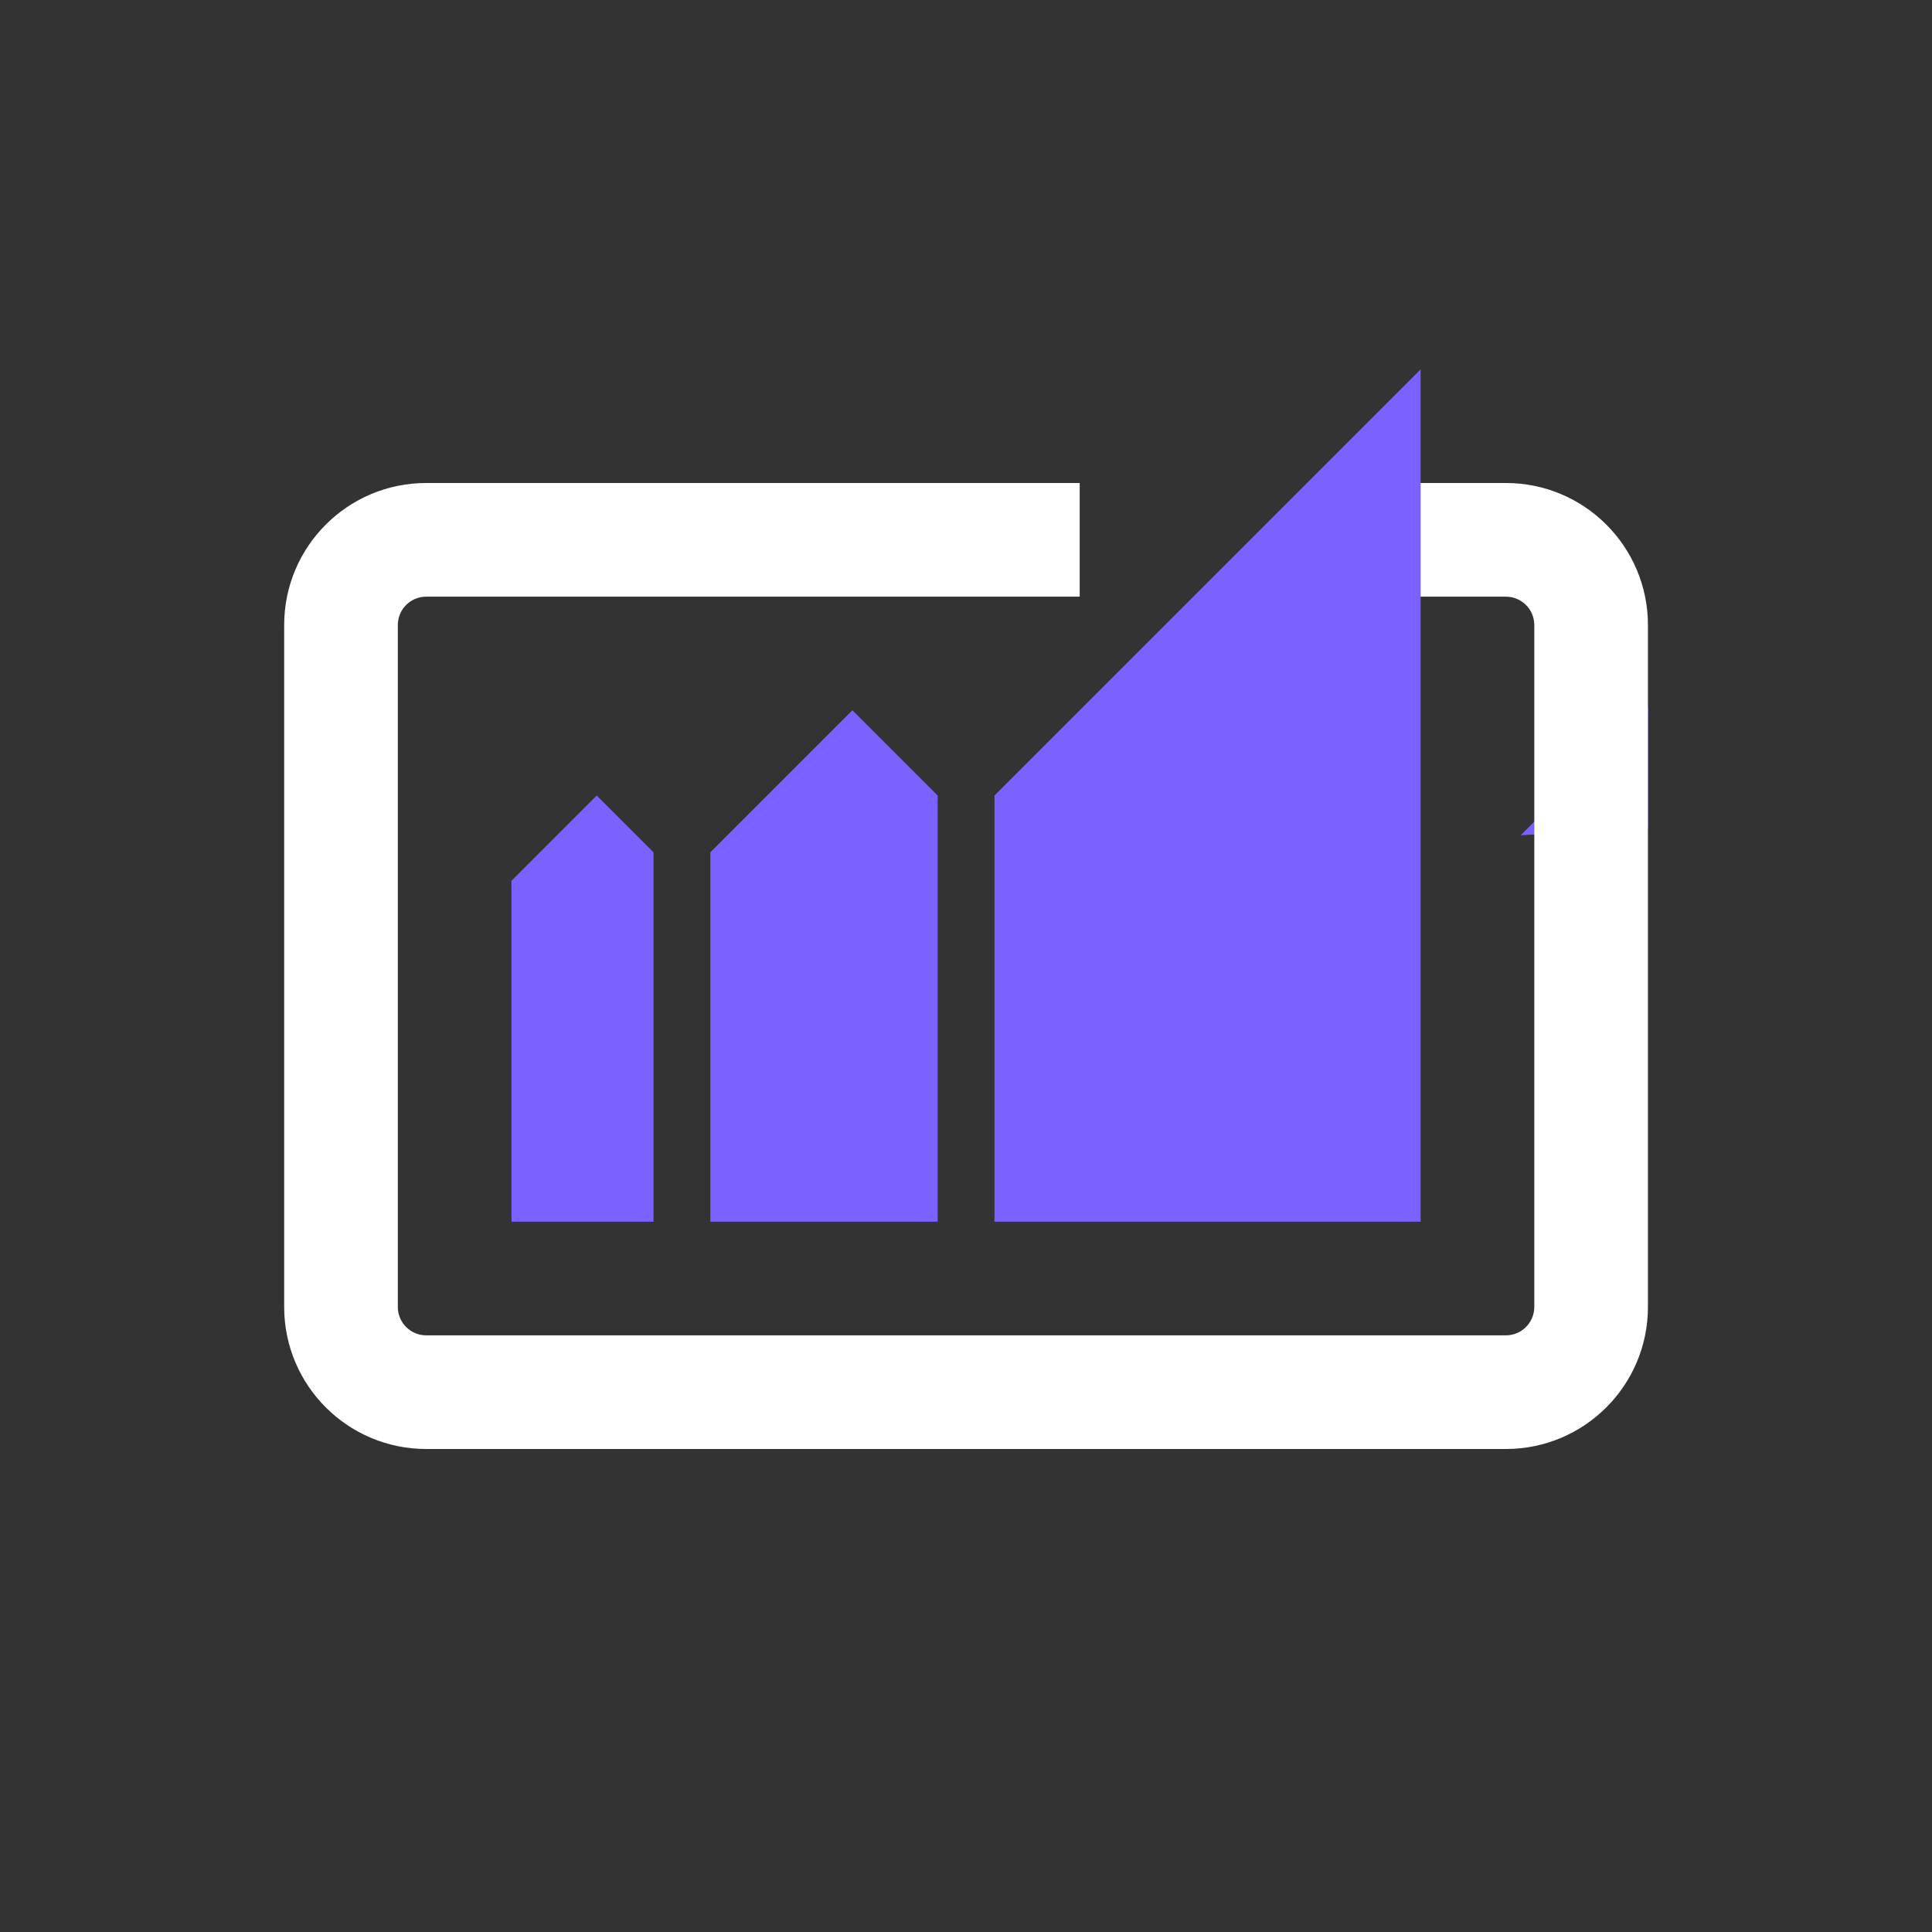 <svg width="68" height="68" viewBox="0 0 68 68" fill="none" xmlns="http://www.w3.org/2000/svg">
<rect x="0" y="0" width="68" height="68" fill="#333333" stroke="none"/>
<path d="M58.006 24.897L58.006 29.127L53.524 29.398L58.006 24.897Z" fill="#7B61FF"/>
<path fill-rule="evenodd" clip-rule="evenodd" d="M15.002 21C14.449 21 14.002 21.448 14.002 22V46C14.002 46.552 14.449 47 15.002 47H53.002C53.554 47 54.002 46.552 54.002 46V22C54.002 21.448 53.554 21 53.002 21H46.002V17H53.002C55.763 17 58.002 19.239 58.002 22V46C58.002 48.761 55.763 51 53.002 51H15.002C12.24 51 10.002 48.761 10.002 46V22C10.002 19.239 12.24 17 15.002 17H38.002V21H15.002Z" fill="white"/>
<path fill-rule="evenodd" clip-rule="evenodd" d="M35.002 28L50.002 13V43H35.002V28ZM33.002 28L30.002 25L25.002 30V43H33.002V28ZM23.002 43V30L21.002 28L18.002 31V43H23.002Z" fill="#7B61FF"/>
</svg>
